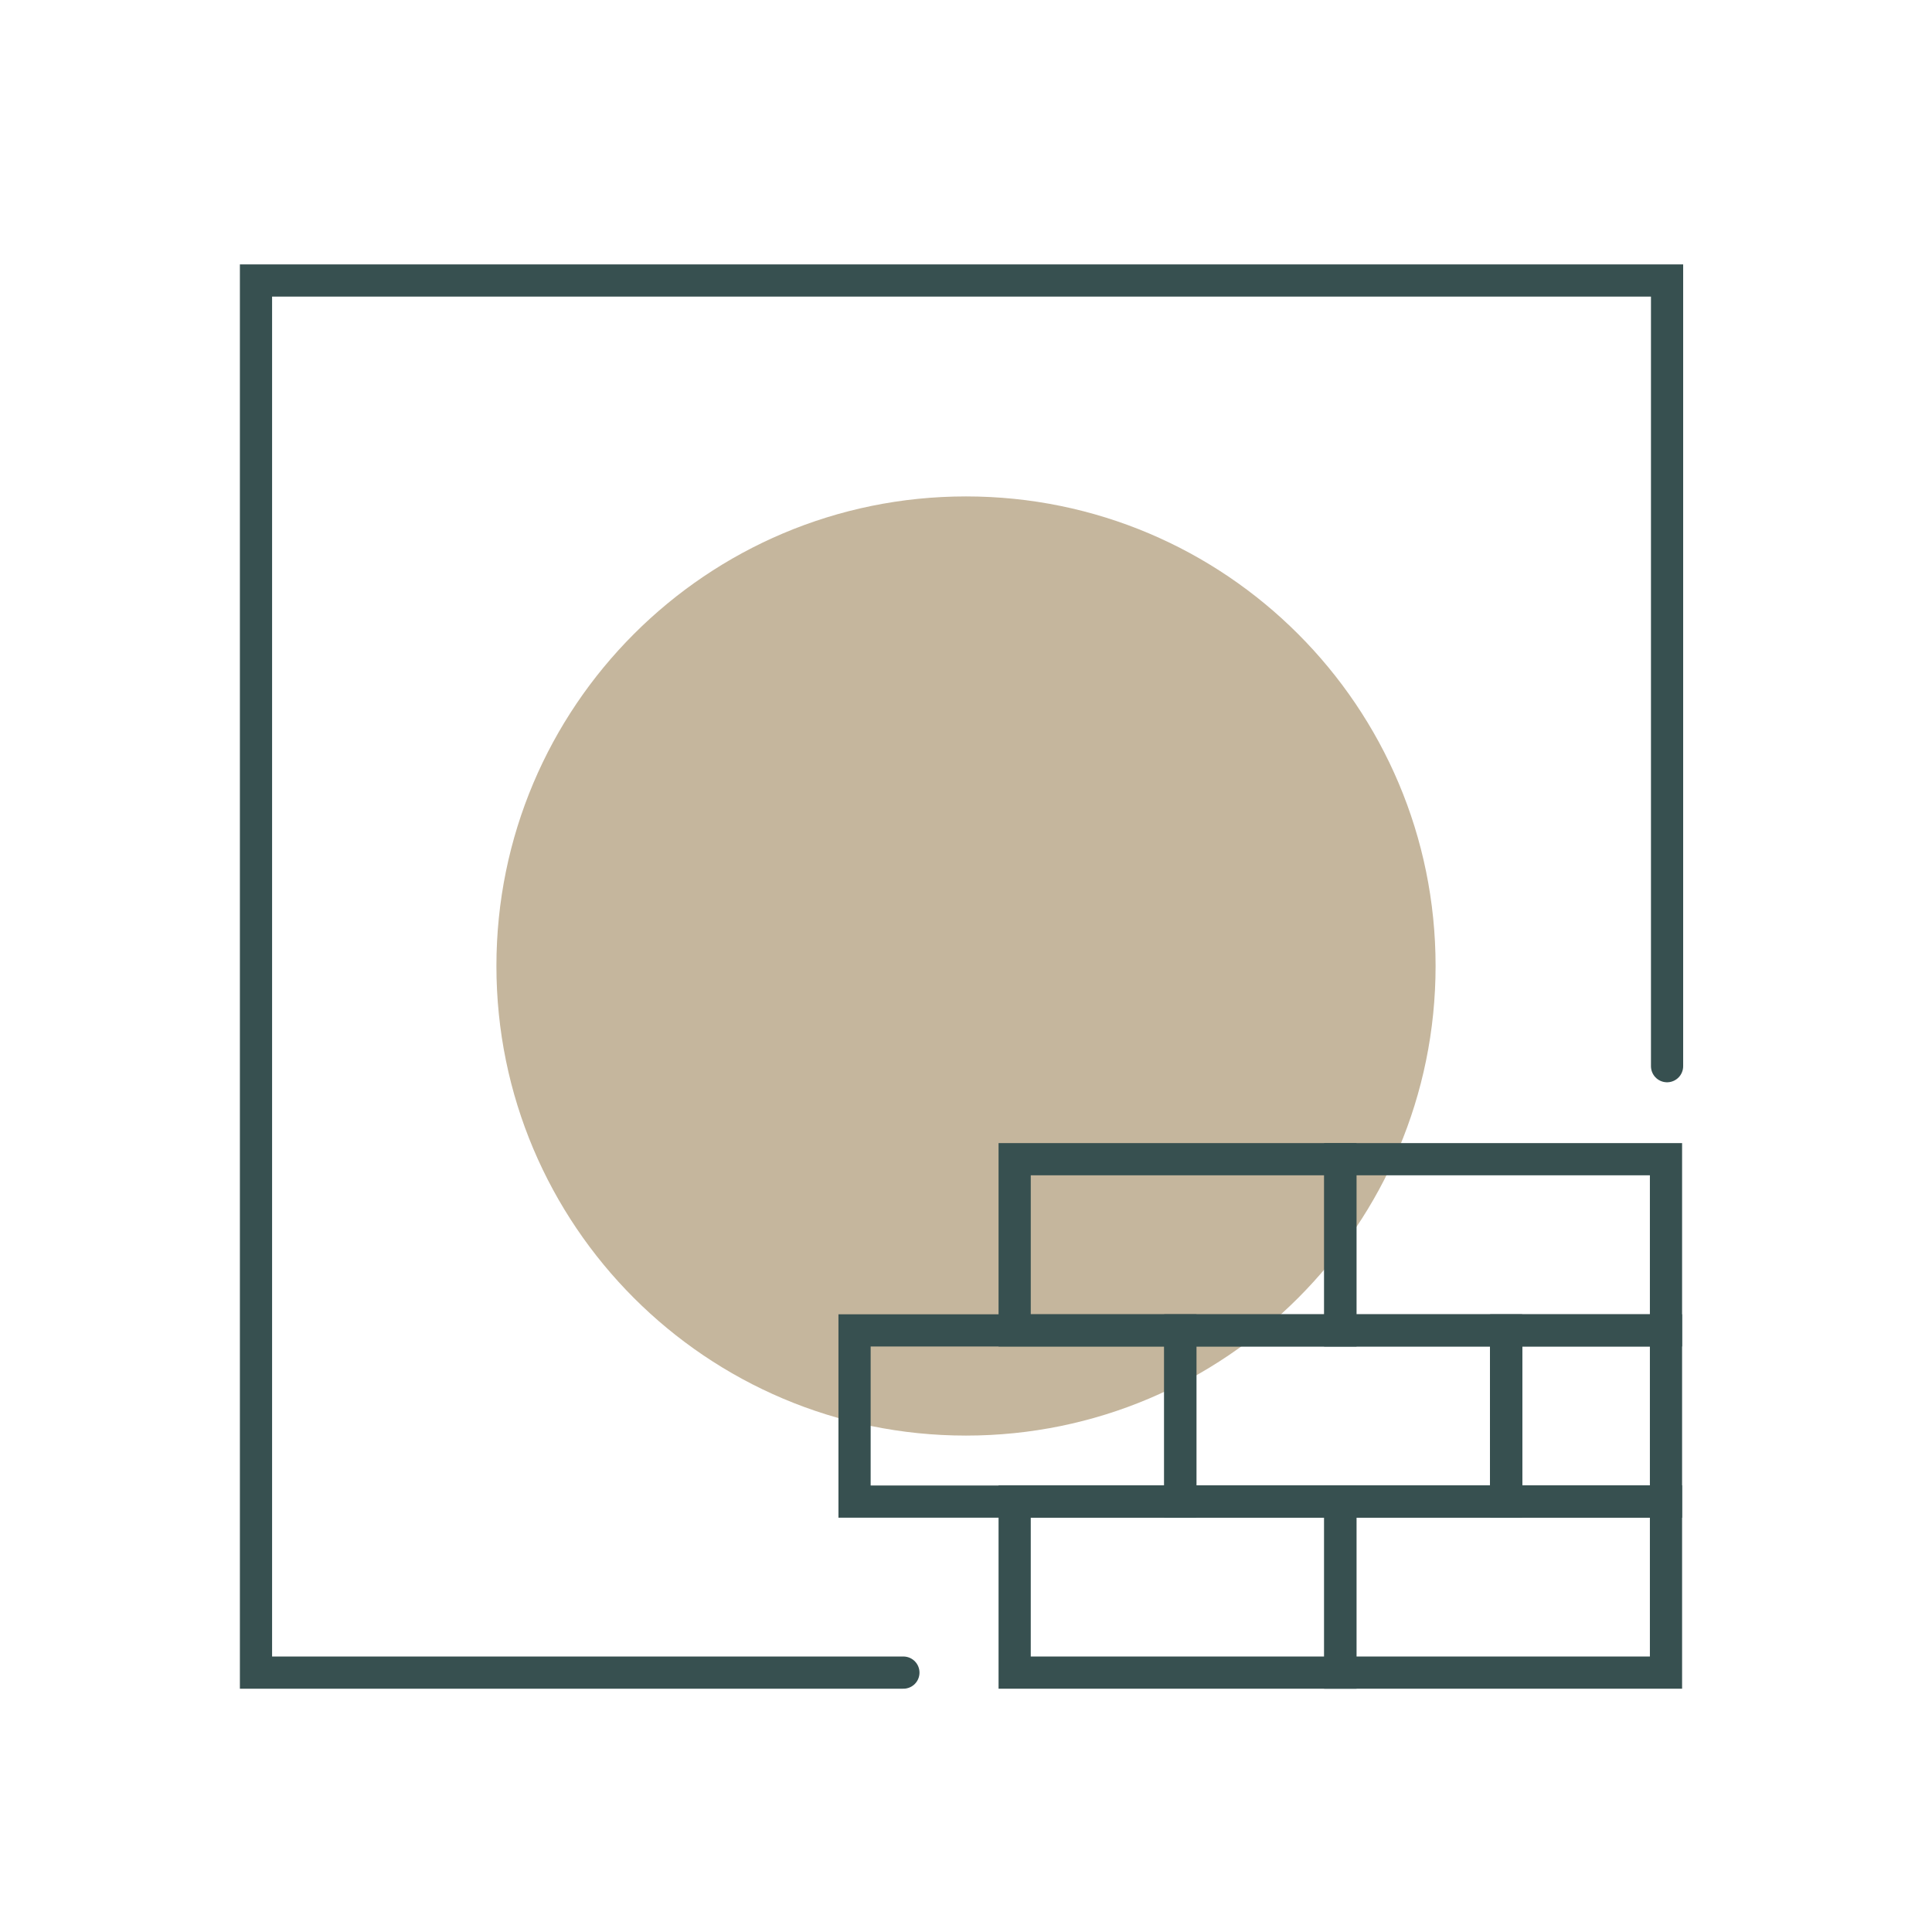 <svg xmlns="http://www.w3.org/2000/svg" width="1080" height="1080" viewBox="0 0 1080 1080" fill="none"><path d="M540 802.5C684.975 802.5 802.5 684.975 802.5 540C802.5 395.025 684.975 277.5 540 277.5C395.025 277.5 277.5 395.025 277.5 540C277.5 684.975 395.025 802.5 540 802.5Z" fill="#C5B69D"></path><path d="M931.9 596V156.8H143.1V935H505" stroke="#375050" stroke-width="18" stroke-miterlimit="10" stroke-linecap="round"></path><path d="M749.3 648H567.2V743.7H749.3V648Z" stroke="#375050" stroke-width="18" stroke-miterlimit="10"></path><path d="M931.3 648H749.2V743.7H931.3V648Z" stroke="#375050" stroke-width="18" stroke-miterlimit="10"></path><path d="M659.8 743.7H477.7V839.4H659.8V743.7Z" stroke="#375050" stroke-width="18" stroke-miterlimit="10"></path><path d="M931.3 743.7H842V839.4H931.3V743.7Z" stroke="#375050" stroke-width="18" stroke-miterlimit="10"></path><path d="M841.9 743.7H659.8V839.4H841.9V743.7Z" stroke="#375050" stroke-width="18" stroke-miterlimit="10"></path><path d="M749.3 839.3H567.2V935H749.3V839.3Z" stroke="#375050" stroke-width="18" stroke-miterlimit="10"></path><path d="M931.3 839.3H749.2V935H931.3V839.3Z" stroke="#375050" stroke-width="18" stroke-miterlimit="10"></path></svg>